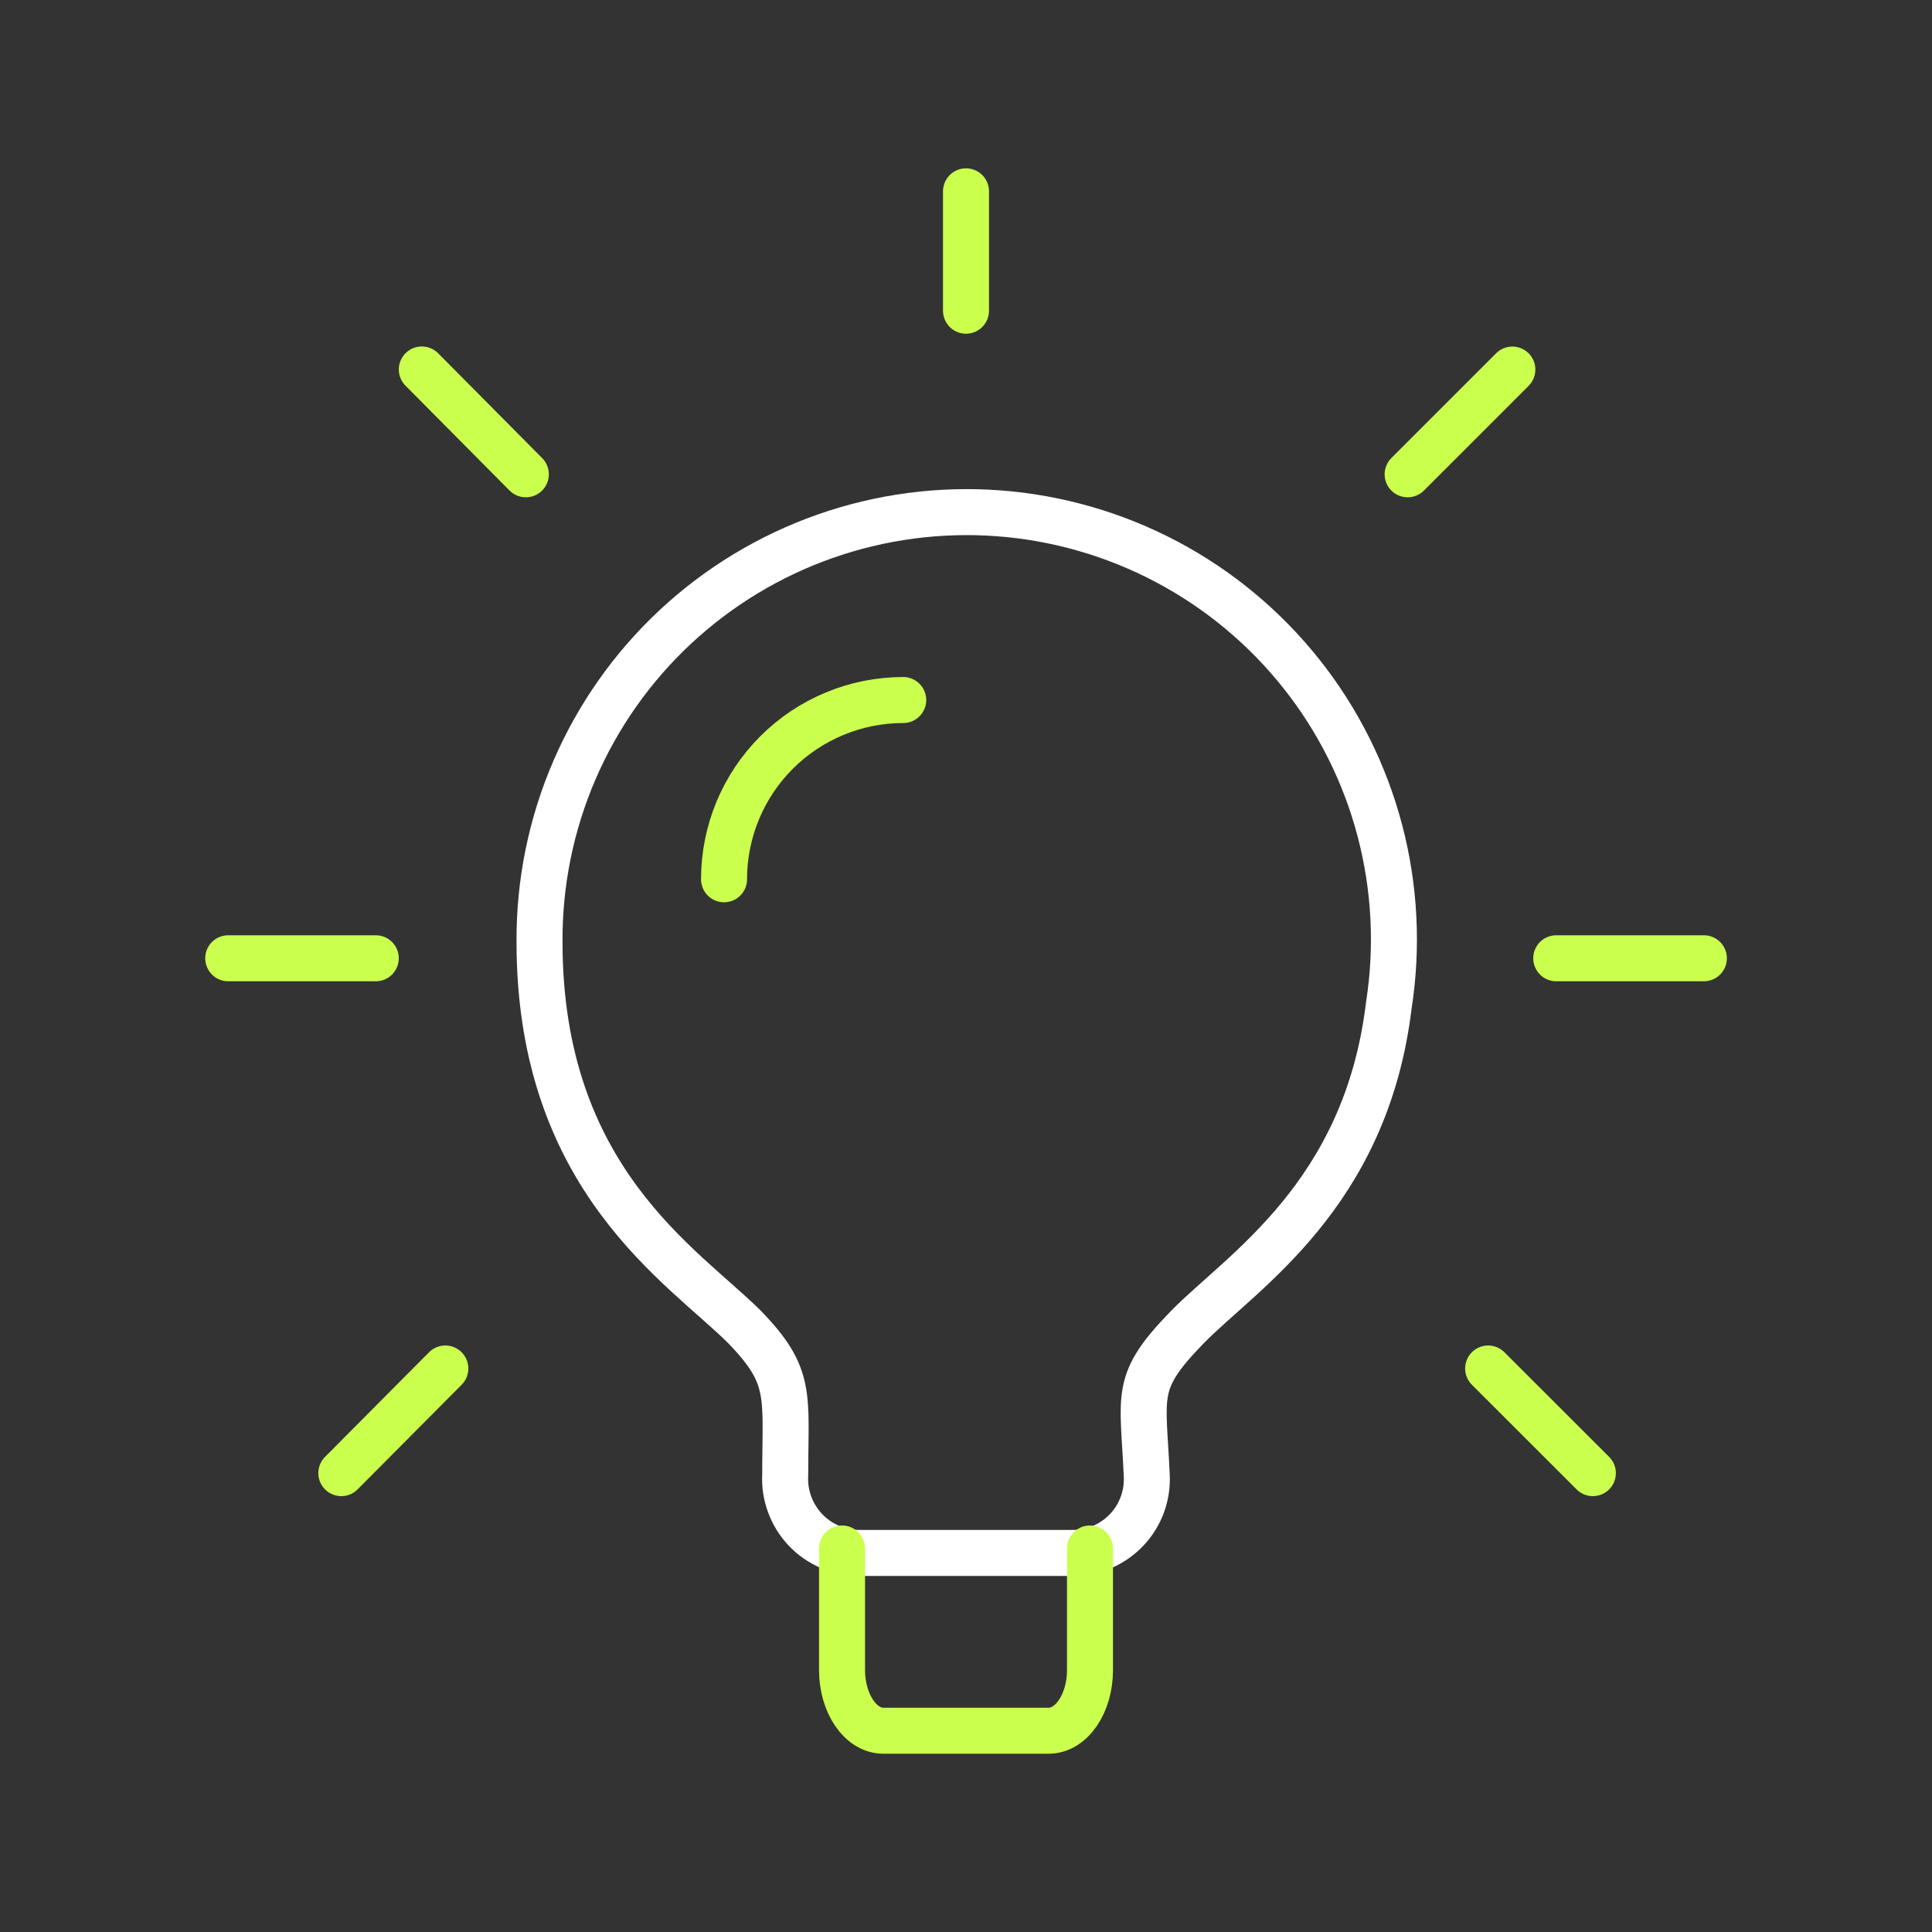 <svg width="63" height="63" viewBox="0 0 63 63" fill="none" xmlns="http://www.w3.org/2000/svg">
<rect x="0" y="0" width="63" height="63" fill="#333333" stroke="none"/>
<path d="M45.287 32.786C44.541 38.994 40.475 41.475 38.719 43.275C36.96 45.081 37.275 45.441 37.393 48.09C37.413 48.417 37.365 48.745 37.254 49.054C37.142 49.363 36.968 49.645 36.742 49.884C36.517 50.123 36.245 50.313 35.944 50.443C35.642 50.572 35.317 50.639 34.989 50.639H28.012C27.684 50.638 27.359 50.571 27.058 50.44C26.757 50.31 26.485 50.12 26.26 49.882C26.035 49.643 25.86 49.361 25.748 49.053C25.635 48.745 25.586 48.417 25.605 48.09C25.605 45.491 25.846 44.887 24.282 43.275C22.287 41.28 17.593 38.464 17.593 30.717C17.581 28.793 17.968 26.887 18.729 25.12C19.49 23.353 20.609 21.763 22.015 20.449C23.422 19.136 25.085 18.128 26.9 17.489C28.715 16.851 30.642 16.595 32.561 16.738C34.48 16.882 36.348 17.421 38.048 18.322C39.748 19.223 41.243 20.467 42.439 21.975C43.635 23.482 44.505 25.221 44.995 27.082C45.485 28.943 45.584 30.885 45.287 32.786Z" stroke="white" stroke-width="1.5" stroke-linecap="round" stroke-linejoin="round"/>
<path d="M27.458 50.494V54.463C27.458 55.547 28.062 56.437 28.805 56.437H34.194C34.942 56.437 35.543 55.545 35.543 54.463V50.494M29.453 22.827C27.903 22.827 26.417 23.444 25.321 24.54C24.225 25.636 23.61 27.122 23.61 28.672M50.747 31.248H55.561M45.901 15.466L49.316 12.051M48.526 44.625L51.941 48.037M31.5 6.239V10.132M13.755 12.048L17.147 15.466M11.13 48.037L14.522 44.625M12.254 31.248H7.442" stroke="#CBFF4D" stroke-width="1.5" stroke-linecap="round" stroke-linejoin="round"/>
</svg>
